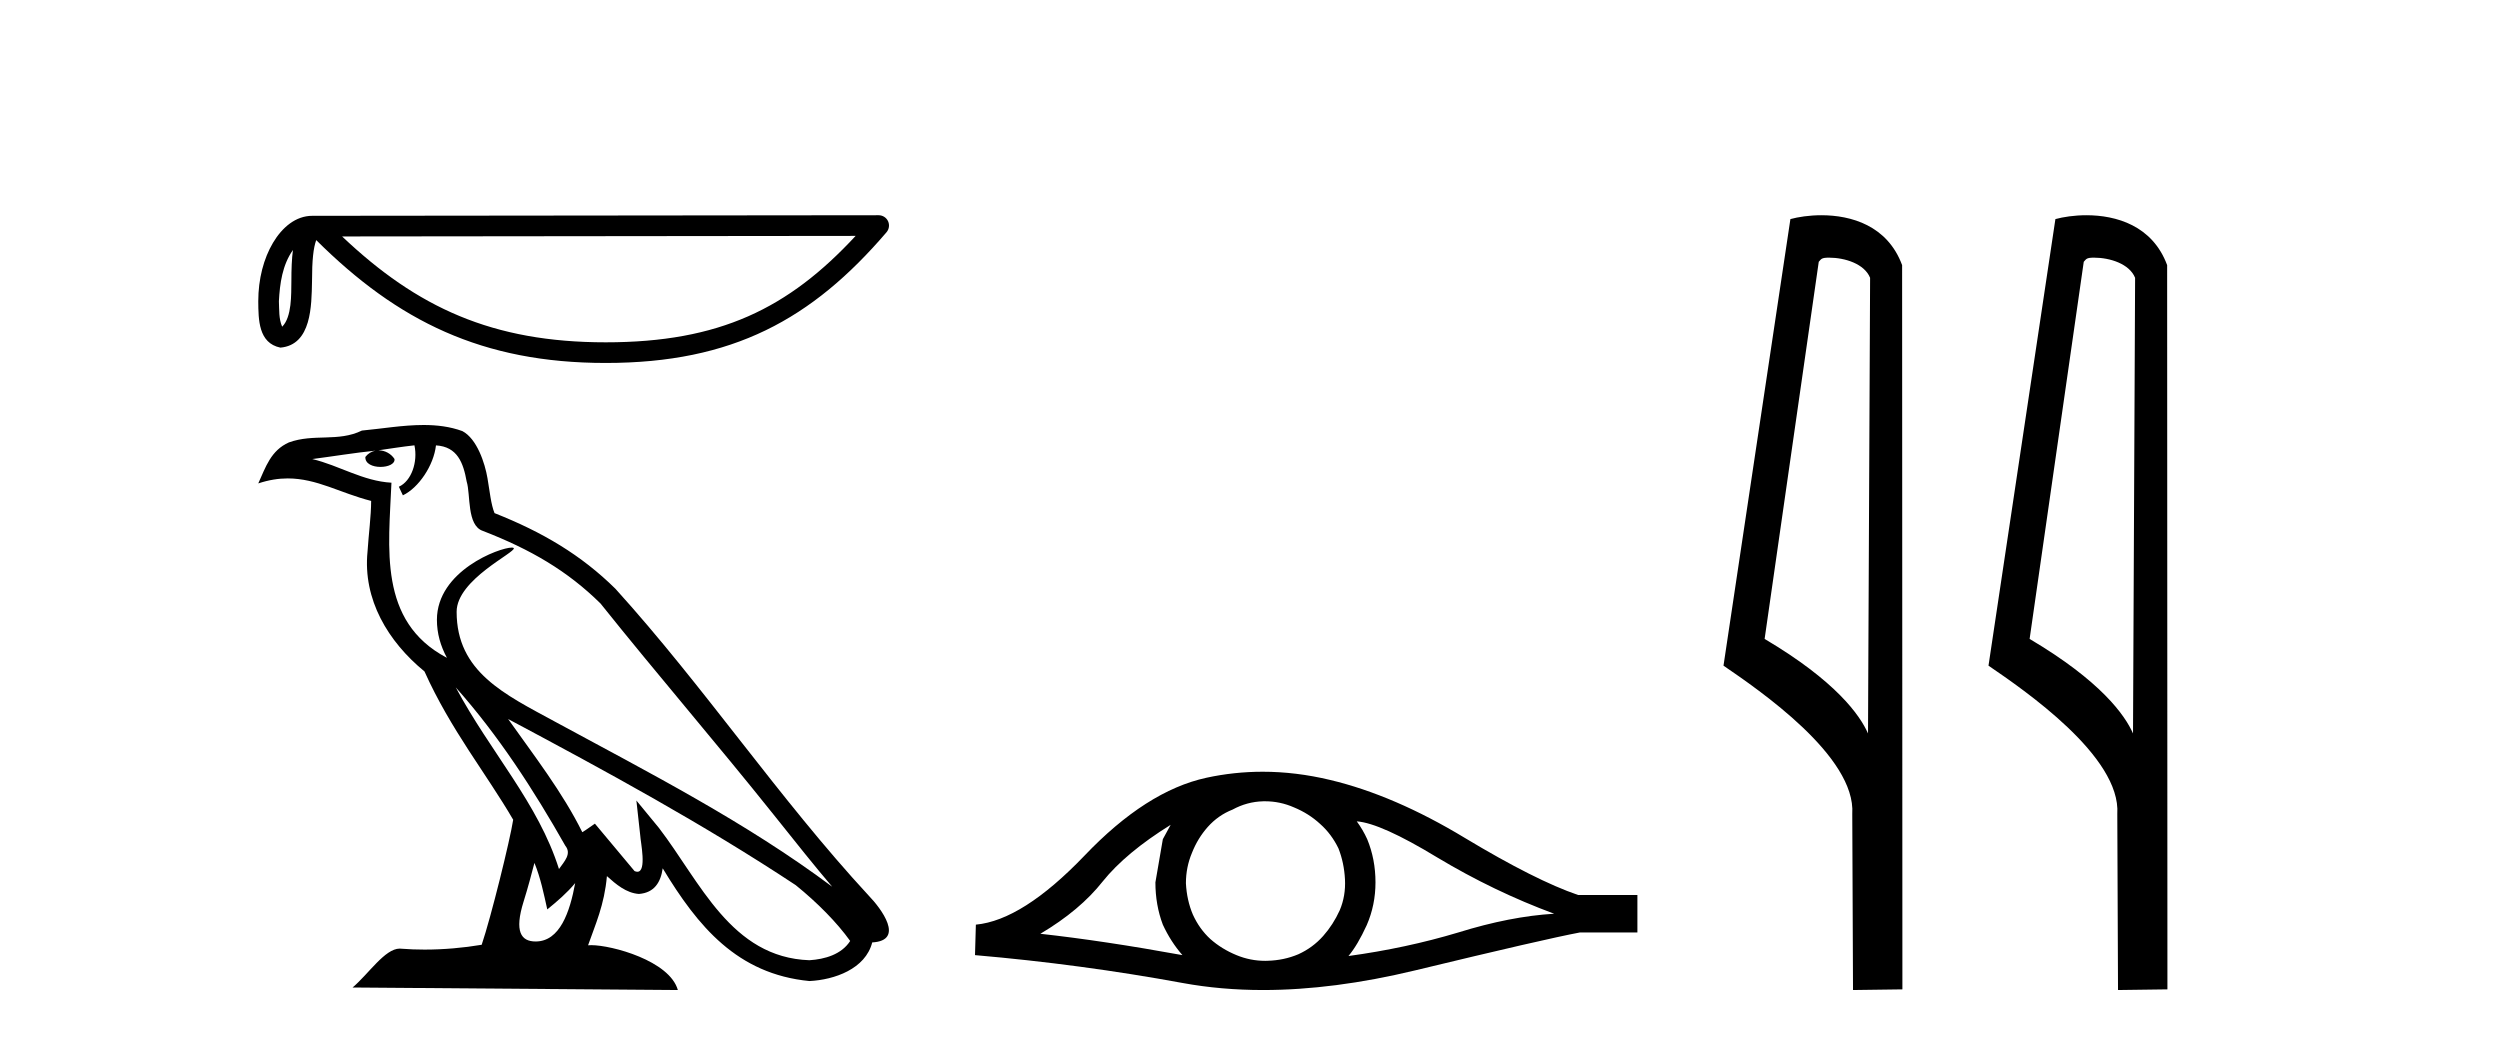 <?xml version='1.0' encoding='UTF-8' standalone='yes'?><svg xmlns='http://www.w3.org/2000/svg' xmlns:xlink='http://www.w3.org/1999/xlink' width='98.0' height='41.0' ><path d='M 11.483 9.8 C 11.438 10.142 11.422 10.544 11.422 11.035 C 11.413 11.533 11.447 12.422 11.061 12.807 C 10.924 12.497 10.949 12.14 10.933 11.81 C 10.969 11.112 11.069 10.387 11.483 9.8 ZM 33.541 9.247 C 30.908 12.09 28.207 13.419 23.744 13.419 C 19.3 13.419 16.351 12.056 13.411 9.269 L 33.541 9.247 ZM 34.444 8.437 C 34.444 8.437 34.444 8.437 34.444 8.437 L 12.24 8.46 C 11.594 8.46 11.061 8.912 10.7 9.52 C 10.34 10.128 10.124 10.928 10.124 11.81 C 10.13 12.528 10.129 13.45 10.992 13.627 C 12.218 13.519 12.211 11.97 12.231 11.035 C 12.231 10.195 12.285 9.716 12.396 9.412 C 15.588 12.585 18.898 14.228 23.744 14.228 C 28.723 14.228 31.827 12.518 34.751 9.105 C 34.854 8.985 34.878 8.816 34.812 8.672 C 34.746 8.529 34.602 8.437 34.444 8.437 Z' style='fill:#000000;stroke:none' /><path d='M 17.865 26.945 L 17.865 26.945 C 19.538 28.825 20.924 30.97 22.158 33.149 C 22.418 33.469 22.126 33.762 21.912 34.066 C 21.098 31.483 19.226 29.49 17.865 26.945 ZM 16.246 17.457 C 16.386 18.108 16.129 18.858 15.635 19.08 L 15.793 19.417 C 16.409 19.124 17.002 18.246 17.09 17.459 C 17.932 17.509 18.162 18.143 18.294 18.879 C 18.452 19.381 18.292 20.601 18.929 20.812 C 20.81 21.541 22.249 22.383 23.54 23.657 C 25.768 26.443 28.096 29.141 30.323 31.93 C 31.189 33.016 31.981 34.01 32.623 34.76 C 29.24 32.231 25.46 30.297 21.751 28.287 C 19.78 27.216 17.9 26.34 17.9 23.982 C 17.9 22.714 20.236 21.651 20.14 21.486 C 20.132 21.472 20.105 21.465 20.062 21.465 C 19.582 21.465 17.127 22.376 17.127 24.296 C 17.127 24.828 17.269 25.321 17.517 25.781 C 17.513 25.781 17.509 25.78 17.506 25.78 C 14.813 24.353 15.24 21.467 15.345 18.922 C 14.226 18.86 13.304 18.249 12.241 17.995 C 13.065 17.888 13.887 17.751 14.713 17.666 L 14.713 17.666 C 14.558 17.697 14.416 17.787 14.322 17.913 C 14.309 18.184 14.615 18.303 14.915 18.303 C 15.206 18.303 15.491 18.19 15.464 17.992 C 15.332 17.787 15.091 17.653 14.845 17.653 C 14.838 17.653 14.83 17.654 14.823 17.654 C 15.234 17.595 15.782 17.507 16.246 17.457 ZM 20.95 33.826 C 21.191 34.413 21.316 35.034 21.453 35.649 C 21.845 35.331 22.225 35.005 22.547 34.617 L 22.547 34.617 C 22.338 35.757 21.946 36.906 20.997 36.906 C 20.423 36.906 20.157 36.518 20.525 35.341 C 20.699 34.787 20.837 34.257 20.95 33.826 ZM 19.919 28.186 L 19.919 28.186 C 23.759 30.232 27.561 32.297 31.193 34.698 C 32.048 35.391 32.81 36.164 33.327 36.886 C 32.984 37.418 32.333 37.601 31.73 37.641 C 28.656 37.534 27.453 34.57 25.829 32.453 L 24.946 31.38 L 25.098 32.755 C 25.109 33.002 25.362 34.173 24.985 34.173 C 24.952 34.173 24.916 34.165 24.874 34.146 L 23.32 32.287 C 23.154 32.396 22.998 32.521 22.826 32.622 C 22.056 31.063 20.928 29.611 19.919 28.186 ZM 16.605 16.66 C 15.798 16.66 14.971 16.805 14.187 16.878 C 13.252 17.334 12.305 16.987 11.324 17.343 C 10.616 17.66 10.417 18.305 10.124 18.95 C 10.542 18.811 10.921 18.754 11.279 18.754 C 12.422 18.754 13.342 19.329 14.549 19.636 C 14.547 20.242 14.452 20.93 14.407 21.623 C 14.22 23.5 15.209 25.148 16.64 26.321 C 17.664 28.603 19.082 30.354 20.117 32.134 C 19.993 32.933 19.249 35.951 18.882 37.035 C 18.164 37.156 17.396 37.224 16.642 37.224 C 16.338 37.224 16.035 37.213 15.739 37.19 C 15.716 37.186 15.693 37.185 15.67 37.185 C 15.088 37.185 14.448 38.179 13.821 38.71 L 26.572 38.809 C 26.246 37.66 23.981 37.05 23.176 37.05 C 23.129 37.05 23.088 37.052 23.052 37.056 C 23.336 36.243 23.691 35.479 23.791 34.344 C 24.147 34.663 24.546 35.007 25.045 35.043 C 25.654 34.997 25.901 34.581 25.978 34.038 C 27.358 36.32 28.9 38.183 31.73 38.457 C 32.708 38.41 33.927 37.982 34.191 36.943 C 35.488 36.87 34.537 35.606 34.055 35.11 C 30.525 31.29 27.612 26.928 24.124 23.079 C 22.781 21.754 21.264 20.857 19.385 20.114 C 19.246 19.77 19.2 19.282 19.109 18.744 C 19.01 18.158 18.697 17.198 18.125 16.899 C 17.637 16.72 17.125 16.66 16.605 16.66 Z' style='fill:#000000;stroke:none' /><path d='M 45.89 32.333 Q 45.753 32.59 45.583 32.897 L 45.292 34.588 Q 45.292 35.477 45.583 36.246 Q 45.89 36.912 46.351 37.441 Q 43.259 36.878 40.782 36.604 Q 42.337 35.682 43.225 34.554 Q 44.13 33.427 45.89 32.333 ZM 53.185 32.197 Q 54.124 32.265 56.345 33.615 Q 58.566 34.947 60.923 35.818 Q 59.198 35.921 57.165 36.553 Q 55.115 37.168 52.86 37.476 Q 53.219 37.048 53.577 36.263 Q 53.919 35.477 53.919 34.588 Q 53.919 33.683 53.595 32.897 Q 53.424 32.521 53.185 32.197 ZM 49.59 31.41 Q 50.18 31.41 50.725 31.65 Q 51.305 31.889 51.75 32.299 Q 52.194 32.692 52.467 33.256 Q 52.689 33.82 52.723 34.469 Q 52.757 35.118 52.518 35.682 Q 52.262 36.246 51.869 36.69 Q 51.459 37.151 50.895 37.407 Q 50.332 37.646 49.682 37.663 Q 49.64 37.665 49.598 37.665 Q 49.012 37.665 48.47 37.441 Q 47.889 37.202 47.445 36.809 Q 47.017 36.416 46.761 35.853 Q 46.522 35.289 46.488 34.623 Q 46.488 33.991 46.727 33.427 Q 46.949 32.863 47.342 32.419 Q 47.752 31.958 48.316 31.736 Q 48.88 31.428 49.512 31.411 Q 49.551 31.41 49.59 31.41 ZM 49.496 30.252 Q 48.379 30.252 47.291 30.488 Q 44.933 31.001 42.508 33.546 Q 40.082 36.075 38.254 36.246 L 38.22 37.441 Q 42.371 37.8 46.368 38.535 Q 47.863 38.809 49.513 38.809 Q 52.276 38.809 55.474 38.039 Q 60.564 36.809 61.931 36.553 L 64.186 36.553 L 64.186 35.084 L 61.863 35.084 Q 60.206 34.52 57.421 32.846 Q 54.654 31.172 52.142 30.574 Q 50.799 30.252 49.496 30.252 Z' style='fill:#000000;stroke:none' /><path d='M 71.696 10.1 C 72.32 10.1 73.085 10.34 73.308 10.89 L 73.226 28.751 L 73.226 28.751 C 72.909 28.034 71.968 26.699 69.173 25.046 L 71.295 10.263 C 71.394 10.157 71.392 10.1 71.696 10.1 ZM 73.226 28.751 L 73.226 28.751 C 73.226 28.751 73.226 28.751 73.226 28.751 L 73.226 28.751 L 73.226 28.751 ZM 71.399 8.437 C 70.921 8.437 70.489 8.505 70.184 8.588 L 67.561 26.094 C 68.948 27.044 72.761 29.648 72.609 31.91 L 72.638 38.809 L 74.574 38.783 L 74.563 10.393 C 73.988 8.837 72.557 8.437 71.399 8.437 Z' style='fill:#000000;stroke:none' /><path d='M 82.084 10.1 C 82.709 10.1 83.473 10.34 83.696 10.89 L 83.614 28.751 L 83.614 28.751 C 83.297 28.034 82.356 26.699 79.561 25.046 L 81.683 10.263 C 81.783 10.157 81.78 10.1 82.084 10.1 ZM 83.614 28.751 L 83.614 28.751 C 83.614 28.751 83.614 28.751 83.614 28.751 L 83.614 28.751 L 83.614 28.751 ZM 81.787 8.437 C 81.309 8.437 80.878 8.505 80.572 8.588 L 77.949 26.094 C 79.337 27.044 83.15 29.648 82.998 31.91 L 83.026 38.809 L 84.963 38.783 L 84.952 10.393 C 84.376 8.837 82.945 8.437 81.787 8.437 Z' style='fill:#000000;stroke:none' /></svg>